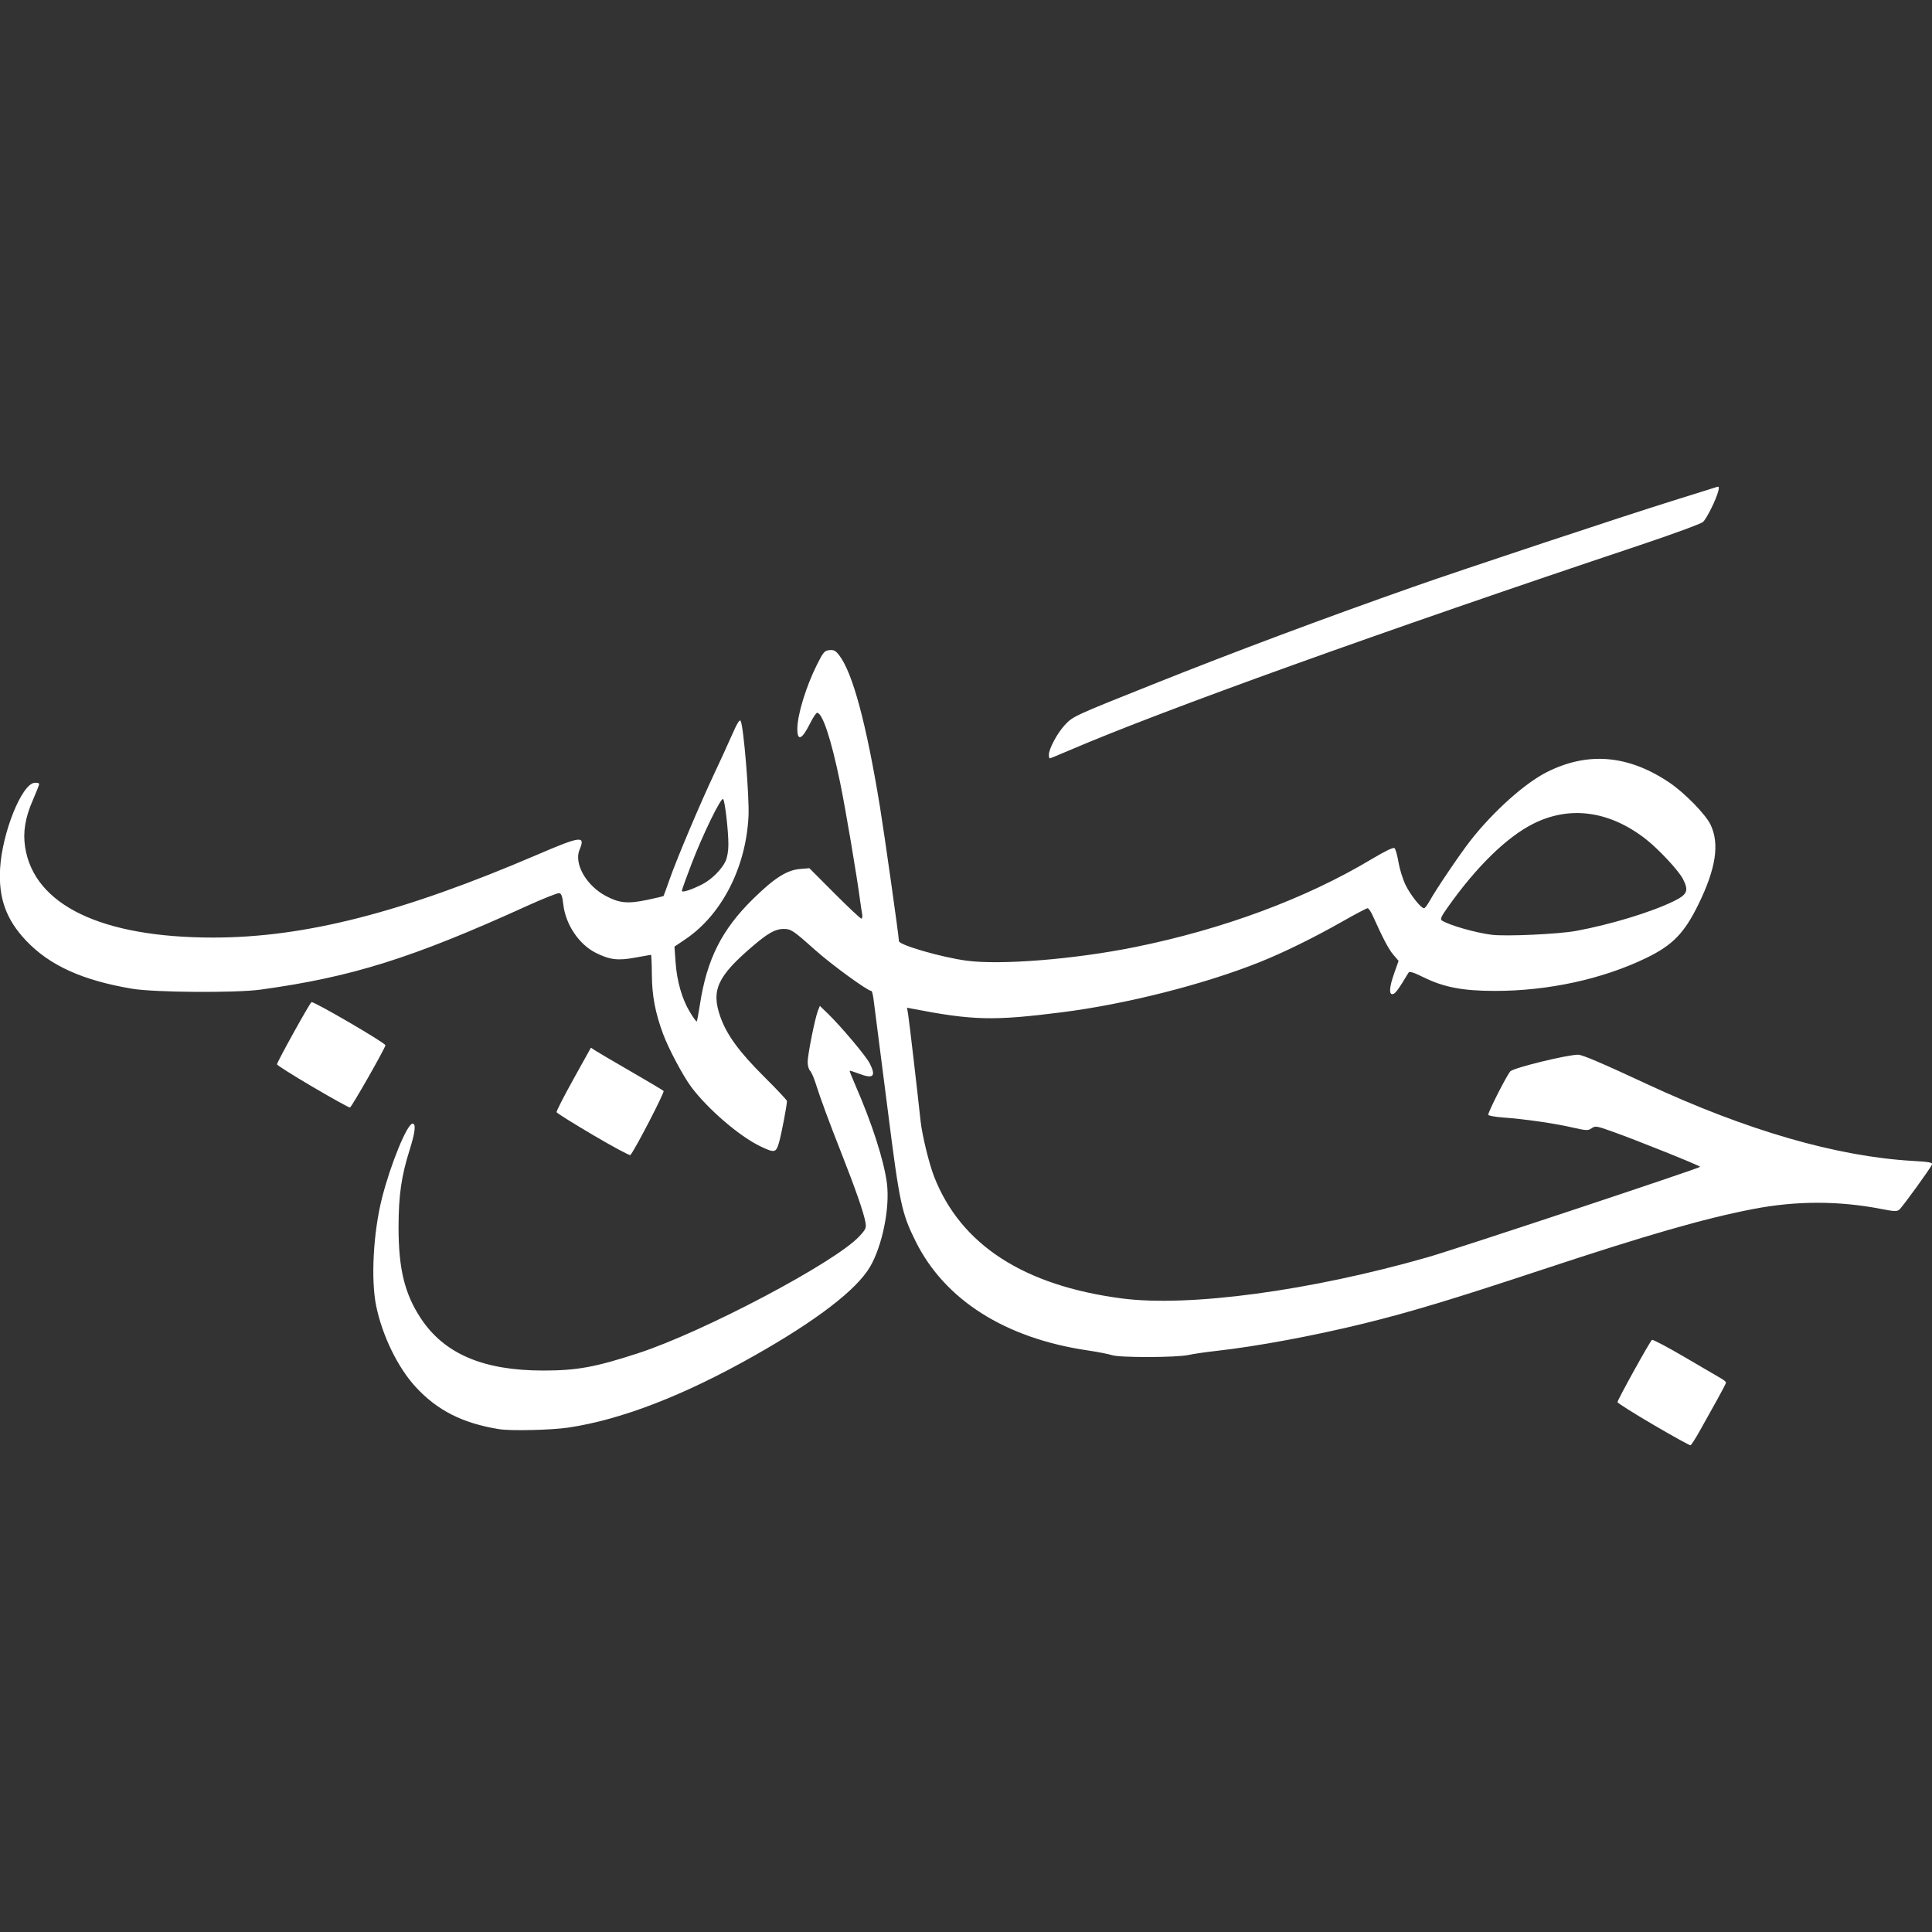 <?xml version="1.0" encoding="UTF-8" standalone="no"?>
<!-- Created with Inkscape (http://www.inkscape.org/) -->

<svg
   version="1.1"
   id="svg1"
   width="256"
   height="256"
   viewBox="0 0 256 256"
   sodipodi:docname="logo.svg"
   xml:space="preserve"
   inkscape:version="1.4.2 (f4327f4, 2025-05-13)"
   xmlns:inkscape="http://www.inkscape.org/namespaces/inkscape"
   xmlns:sodipodi="http://sodipodi.sourceforge.net/DTD/sodipodi-0.dtd"
   xmlns="http://www.w3.org/2000/svg"
   xmlns:svg="http://www.w3.org/2000/svg"><rect x="0" y="0" width="256" height="256" fill="#333333" stroke="none"/><defs
     id="defs1" /><sodipodi:namedview
     id="namedview1"
     pagecolor="#ffffff"
     bordercolor="#000000"
     borderopacity="0.25"
     inkscape:showpageshadow="2"
     inkscape:pageopacity="0.0"
     inkscape:pagecheckerboard="0"
     inkscape:deskcolor="#d1d1d1"
     inkscape:zoom="1.5097656"
     inkscape:cx="156.64683"
     inkscape:cy="117.56792"
     inkscape:window-width="1920"
     inkscape:window-height="991"
     inkscape:window-x="-9"
     inkscape:window-y="-9"
     inkscape:window-maximized="1"
     inkscape:current-layer="g1" /><g
     inkscape:groupmode="layer"
     inkscape:label="Image"
     id="g1"
     transform="translate(549.25,281.434)"><path
       style="fill:#ffffff;stroke-width:0.171"
       d="m -330.188,-92.655 c -2.606,-1.529 -4.737,-2.873 -4.737,-2.986 0,-0.3 4.318,-8.096 4.571,-8.252 0.117,-0.072 2.091,0.969 4.385,2.315 2.295,1.346 4.454,2.609 4.798,2.807 0.345,0.198 0.627,0.437 0.628,0.531 0.002,0.094 -0.53,1.121 -1.179,2.283 -0.649,1.162 -1.665,2.982 -2.256,4.044 -0.591,1.062 -1.164,1.956 -1.273,1.985 -0.109,0.029 -2.33,-1.198 -4.936,-2.727 z m -152.911,0.597 c -4.867,-0.787 -8.226,-2.49 -11.102,-5.63 -2.349,-2.564 -4.396,-6.774 -5.203,-10.701 -0.724,-3.525 -0.382,-9.785 0.785,-14.355 1.151,-4.507 3.328,-9.799 4.033,-9.799 0.48,0 0.357,1.128 -0.377,3.45 -1.105,3.495 -1.47,6.034 -1.476,10.248 -0.007,5.491 0.796,8.812 2.915,12.046 3.109,4.746 8.287,6.967 16.248,6.969 4.464,8.5e-4 6.883,-0.44 12.557,-2.286 8.69,-2.828 26.172,-12.066 29.344,-15.507 0.863,-0.936 0.937,-1.109 0.798,-1.869 -0.237,-1.302 -1.287,-4.322 -3.15,-9.057 -1.738,-4.419 -2.775,-7.231 -3.491,-9.47 -0.22,-0.688 -0.538,-1.389 -0.707,-1.557 -0.169,-0.169 -0.306,-0.685 -0.304,-1.147 0.003,-0.969 0.963,-5.77 1.352,-6.758 l 0.262,-0.667 1.046,1.009 c 1.722,1.662 5.056,5.62 5.551,6.591 0.881,1.727 0.503,2.112 -1.374,1.399 -0.67,-0.255 -1.243,-0.438 -1.274,-0.407 -0.031,0.031 0.302,0.876 0.74,1.878 2.229,5.106 3.801,9.989 4.196,13.031 0.417,3.219 -0.597,8.263 -2.222,11.052 -1.778,3.053 -7.057,7.108 -15.356,11.799 -9.376,5.299 -17.639,8.489 -24.687,9.532 -2.201,0.326 -7.604,0.447 -9.103,0.204 z m 81.202,-9.807 c -0.397,-0.142 -1.904,-0.434 -3.348,-0.65 -10.838,-1.619 -18.811,-6.683 -22.655,-14.389 -1.878,-3.765 -2.148,-5.032 -3.722,-17.466 -0.707,-5.588 -1.379,-10.828 -1.493,-11.644 -0.114,-0.816 -0.274,-2.075 -0.357,-2.797 -0.082,-0.722 -0.222,-1.313 -0.31,-1.313 -0.498,0 -5.281,-3.484 -7.486,-5.454 -2.907,-2.597 -3.162,-2.766 -4.168,-2.766 -1.062,0 -2.043,0.546 -4.035,2.245 -4.722,4.029 -5.572,5.876 -4.328,9.4 0.843,2.387 2.49,4.641 5.792,7.928 1.669,1.661 3.035,3.112 3.035,3.224 0,0.533 -0.736,4.394 -1.04,5.457 -0.407,1.423 -0.58,1.461 -2.499,0.543 -2.743,-1.313 -6.902,-4.882 -9.124,-7.831 -1.077,-1.429 -3.032,-5.104 -3.75,-7.046 -1.039,-2.813 -1.466,-5.054 -1.488,-7.811 -0.012,-1.475 -0.065,-2.682 -0.118,-2.683 -0.053,-1.7e-4 -0.968,0.163 -2.034,0.363 -2.329,0.436 -3.418,0.308 -5.277,-0.621 -2.239,-1.119 -4.016,-3.774 -4.311,-6.443 -0.115,-1.039 -0.252,-1.417 -0.532,-1.471 -0.207,-0.04 -2.108,0.714 -4.224,1.676 -15.277,6.943 -23.242,9.446 -35.354,11.111 -3.29,0.452 -14.063,0.378 -17.009,-0.117 -6.587,-1.107 -10.943,-3.083 -14.065,-6.38 -2.634,-2.782 -3.662,-5.63 -3.441,-9.534 0.269,-4.731 2.848,-11.177 4.55,-11.374 0.344,-0.04 0.626,0.032 0.626,0.16 0,0.128 -0.368,1.069 -0.818,2.092 -1.03,2.342 -1.351,4.279 -1.041,6.273 1.196,7.682 10.139,11.982 24.917,11.981 12.143,-8.6e-4 25.058,-3.304 42.961,-10.988 5.792,-2.486 6.387,-2.555 5.587,-0.652 -0.771,1.833 0.876,4.739 3.466,6.12 1.805,0.962 2.893,1.068 5.477,0.532 1.168,-0.242 2.152,-0.478 2.186,-0.523 0.034,-0.045 0.403,-1.059 0.82,-2.252 0.931,-2.663 4.062,-10.071 5.89,-13.936 0.745,-1.574 1.796,-3.871 2.337,-5.103 0.698,-1.591 1.037,-2.143 1.17,-1.905 0.391,0.698 1.162,10.047 1.041,12.61 -0.321,6.781 -3.536,13.061 -8.352,16.313 l -1.459,0.985 0.146,2.056 c 0.18,2.541 0.856,4.89 1.906,6.63 0.44,0.729 0.844,1.283 0.897,1.23 0.053,-0.053 0.244,-1.061 0.424,-2.239 0.92,-6.01 2.897,-9.936 7.059,-14.015 2.806,-2.75 4.463,-3.805 6.206,-3.95 l 1.237,-0.103 3.33,3.339 c 1.831,1.836 3.431,3.339 3.555,3.339 0.124,0 0.172,-0.283 0.106,-0.628 -0.066,-0.345 -0.18,-1.09 -0.254,-1.655 -0.431,-3.314 -1.951,-12.301 -2.664,-15.753 -1.19,-5.765 -2.321,-9.192 -3.047,-9.234 -0.125,-0.007 -0.554,0.644 -0.955,1.448 -1.062,2.13 -1.679,2.367 -1.664,0.637 0.016,-1.865 1.164,-5.598 2.605,-8.471 0.838,-1.671 0.994,-1.853 1.647,-1.916 0.589,-0.057 0.826,0.068 1.297,0.685 1.796,2.354 3.597,9.058 5.402,20.105 0.574,3.511 2.513,17.22 2.513,17.765 0,0.512 5.543,2.121 8.904,2.585 4.486,0.619 14.3,-0.164 22.314,-1.782 11.689,-2.359 22.663,-6.429 31.339,-11.621 1.836,-1.099 2.944,-1.635 3.106,-1.503 0.139,0.113 0.374,0.944 0.523,1.848 0.149,0.903 0.572,2.264 0.939,3.025 0.641,1.328 2.043,3.095 2.456,3.095 0.109,0 0.441,-0.437 0.737,-0.97 0.874,-1.573 4.089,-6.321 5.449,-8.048 3.033,-3.852 7.162,-7.546 10.076,-9.018 5.429,-2.741 10.802,-2.284 16.239,1.38 2.021,1.362 4.799,4.202 5.46,5.582 1.215,2.539 0.713,5.823 -1.62,10.58 -1.856,3.786 -3.398,5.375 -6.843,7.053 -5.79,2.821 -13.051,4.404 -20.149,4.394 -4.234,-0.006 -6.741,-0.486 -9.41,-1.803 -1.295,-0.639 -1.873,-0.822 -1.988,-0.631 -1.322,2.199 -1.754,2.792 -2.079,2.855 -0.559,0.108 -0.493,-0.882 0.187,-2.81 l 0.563,-1.595 -0.69,-0.803 c -0.615,-0.716 -1.375,-2.156 -2.742,-5.198 -0.24,-0.534 -0.545,-0.97 -0.678,-0.97 -0.133,0 -1.661,0.806 -3.396,1.791 -3.724,2.115 -7.7,4.068 -10.866,5.337 -7.362,2.953 -17.71,5.578 -26.256,6.661 -9.069,1.149 -11.765,1.084 -19.84,-0.481 l -0.662,-0.128 0.16,1.001 c 0.137,0.858 1.176,9.767 1.633,14.015 0.202,1.872 1.13,5.675 1.806,7.4 3.527,9 11.865,14.404 24.848,16.106 8.899,1.166 24.997,-1.002 40.572,-5.466 3.75,-1.075 36.072,-11.803 36.07,-11.972 -0.002,-0.15 -8.373,-3.512 -11.669,-4.686 -2.05,-0.73 -2.23,-0.758 -2.71,-0.422 -0.472,0.331 -0.684,0.322 -2.599,-0.115 -2.412,-0.55 -6.238,-1.101 -9.105,-1.31 -1.099,-0.08 -1.998,-0.245 -1.998,-0.365 0,-0.408 2.554,-5.415 2.94,-5.765 0.535,-0.484 7.554,-2.198 8.979,-2.192 0.547,0.002 3.13,1.104 9.085,3.875 13.271,6.175 25.195,9.622 35.277,10.198 2.158,0.123 2.621,0.211 2.519,0.477 -0.187,0.488 -3.918,5.639 -4.336,5.985 -0.3,0.249 -0.683,0.237 -2.242,-0.069 -5.74,-1.126 -11.392,-1.128 -17.177,-0.006 -6.455,1.251 -14.034,3.433 -28.082,8.085 -11.576,3.833 -17.275,5.555 -23.337,7.047 -6.685,1.646 -14.353,3.071 -19.7,3.661 -1.319,0.145 -2.962,0.386 -3.653,0.535 -1.626,0.351 -9.154,0.366 -10.122,0.021 z m 61.492,-56.219 c 4.614,-0.851 10.044,-2.508 12.984,-3.962 1.759,-0.87 1.961,-1.369 1.175,-2.909 -0.58,-1.138 -3.303,-4.046 -5.027,-5.371 -4.807,-3.693 -10.024,-4.376 -14.84,-1.942 -3.506,1.772 -7.504,5.679 -11.294,11.037 -0.885,1.25 -1.041,1.604 -0.785,1.768 0.983,0.63 4.442,1.622 6.599,1.892 1.885,0.236 8.861,-0.083 11.187,-0.513 z m -115.779,-6.182 c 1.199,-0.612 2.545,-1.943 3.058,-3.023 0.239,-0.504 0.392,-1.377 0.392,-2.237 0,-1.831 -0.453,-5.769 -0.694,-6.027 -0.268,-0.288 -2.678,4.649 -4.185,8.572 -0.707,1.842 -1.286,3.455 -1.286,3.586 0,0.276 1.257,-0.127 2.714,-0.871 z m -14.466,33.24 c -2.626,-1.546 -4.809,-2.912 -4.85,-3.036 -0.041,-0.123 0.966,-2.097 2.238,-4.386 l 2.313,-4.161 0.603,0.395 c 0.331,0.217 2.452,1.463 4.713,2.768 2.26,1.305 4.202,2.462 4.313,2.57 0.165,0.16 -3.833,7.877 -4.402,8.495 -0.084,0.092 -2.302,-1.099 -4.928,-2.645 z m -37.159,-6.384 c -2.603,-1.53 -4.735,-2.877 -4.737,-2.993 -0.006,-0.287 4.316,-8.085 4.569,-8.241 0.258,-0.16 9.81,5.408 9.799,5.712 -0.013,0.356 -4.477,8.195 -4.699,8.252 -0.109,0.028 -2.328,-1.201 -4.931,-2.731 z m 97.541,-44.006 c 0,-0.8 1.119,-2.887 2.125,-3.962 1.069,-1.143 1.18,-1.194 11.736,-5.408 10.789,-4.307 22.363,-8.639 34.427,-12.887 6.357,-2.239 27.887,-9.382 34.361,-11.401 3.076,-0.959 5.733,-1.79 5.904,-1.847 0.235,-0.077 0.273,0.052 0.157,0.528 -0.271,1.112 -1.534,3.67 -2.037,4.123 -0.268,0.241 -4.031,1.624 -8.363,3.073 -34.292,11.468 -63.209,21.868 -75.626,27.199 -1.349,0.579 -2.505,1.053 -2.568,1.053 -0.064,0 -0.116,-0.212 -0.116,-0.471 z"
       id="path1" /></g></svg>

